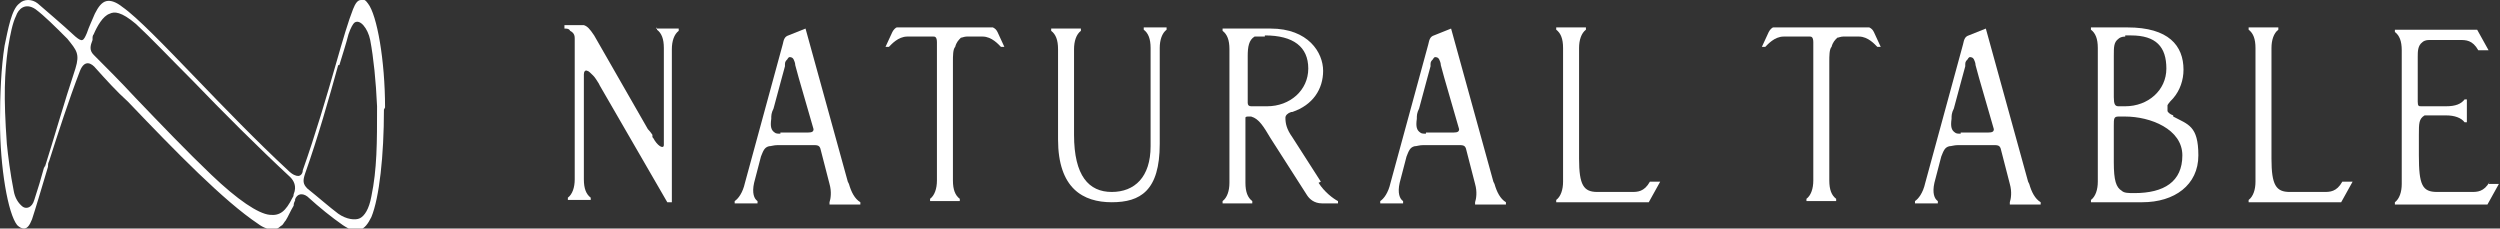 <?xml version="1.0" encoding="UTF-8"?>
<svg id="_レイヤー_1" data-name="レイヤー_1" xmlns="http://www.w3.org/2000/svg" version="1.1" viewBox="0 0 218.8 20">
  <rect x="0" y="0" width="218.8" height="20" fill="#333333" stroke="none"/>
  <!-- Generator: Adobe Illustrator 29.1.0, SVG Export Plug-In . SVG Version: 2.1.0 Build 142)  -->
  <defs>
    <style>
      .st0 {
        fill: #fff;
      }
    </style>
  </defs>
  <path class="st0" d="M33.7,9.4c0-4.1-.7-8.1-1.5-9.1-.2-.3-.4-.4-.6-.3-.3,0-.5.3-.7.8-.4,1-.9,2.7-1.5,4.8-.8,2.8-1.8,6.2-2.9,9.3,0,0,0,0,0,0,0,.3-.2.5-.4.5-.2,0-.5-.1-.9-.5-2.7-2.5-5.6-5.5-8.1-8.1-2.7-2.8-5.1-5.3-6.4-6.2C10.2.2,9.7,0,9.3.1c-.4.1-.7.5-1,1.1-.2.5-.5,1.1-.7,1.7,0,0,0,0,0,0-.3.7-.4.8-1,.3C5.3,2,4.1,1,3.3.3c-.5-.4-1.2-.4-1.6,0C1,.8.7,2.6.4,4,.1,5.9,0,8.3,0,10.6c0,4.1.7,8.1,1.5,9.1.2.2.4.3.6.3s0,0,0,0c.3,0,.5-.3.7-.8.3-.9.8-2.6,1.4-4.6,0-.2,0-.3.1-.5.8-2.5,1.7-5.3,2.7-7.9.4-1,1-.7,1.4-.2.9,1,1.8,2,2.8,2.9,4.2,4.4,8.4,8.7,11.4,10.7.4.3,1,.6,1.6.4,0,0,0,0,0,0,.2,0,.3-.2.5-.3.1-.1.2-.3.3-.4,0,0,0,0,0,0,.2-.3.4-.8.7-1.3h0c0-.1,0-.2.1-.4s0-.1,0-.1c0,0,0,0,0,0,.2-.6.7-.6,1.1-.3,1.1,1,2.1,1.8,3.1,2.5.6.4,1.1.6,1.5.4.4-.1.7-.5,1-1.1.7-1.7,1.1-5.4,1.1-9.4ZM29.7,5.7c.3-1,.6-1.9.8-2.7.2-.6.4-.9.5-1,.5-.4,1.2.5,1.4,1.5.3,1.6.5,3.6.6,5.8,0,3.2,0,5.5-.5,7.9,0,0,0,0,0,0-.2,1.1-.6,1.7-1,1.9-.4.2-1.2.1-1.9-.4-.8-.6-1.7-1.4-2.7-2.2-.4-.4-.4-.7-.2-1.3,0,0,0,0,0,0,1.1-3.1,2.1-6.6,2.9-9.5ZM16.9,7.1c2.6,2.7,5.7,5.8,8.5,8.4,0,0,0,0,0,0,.3.3.6.8.3,1.5,0,0,0,.2-.1.3s0,0,0,0c-.6,1.2-1.1,1.6-2,1.5-1-.1-2.8-1.3-5.1-3.5,0,0,0,0,0,0-2.1-2-4.4-4.4-6.7-6.8-1.2-1.3-2.5-2.6-3.6-3.7,0,0,0,0,0,0-.4-.4-.3-.8-.1-1.3,0,0,0-.1,0-.2,0,0,0-.2.1-.3.3-.7.8-1.6,1.4-1.8.4-.2,1-.2,2.3.9,1.3,1.2,3,3,5,5ZM3.9,14.5c-.3,1.1-.6,2.1-.9,3s0,0,0,0c-.2.7-.7.8-1,.6-.4-.3-.7-.8-.8-1.4-.3-1.5-.5-3.1-.6-4.1-.3-4.2-.2-6.2.1-8.4.2-1.2.4-2.2.7-2.8,0,0,0,0,0,0,.2-.6.8-1.2,1.7-.6.8.6,1.7,1.5,2.8,2.6h0c.8,1,1.1,1.3.7,2.6-1,3-1.9,6.2-2.7,8.7Z"/>
  <g>
    <path class="st0" d="M57.5,2.4v.2c.4.3.6.8.6,1.6v8s0,0,0,0c0,.3,0,.4,0,.5,0,.3-.4.2-.8-.4,0,0-.1-.2-.2-.3h0v-.2c-.2-.3-.4-.5-.4-.5h0l-4.7-8.2c-.4-.6-.6-.8-.9-.9-.2,0-.3,0-.4,0h-1.3v.3c.2,0,.4,0,.5.2.4.2.4.5.4.7v12.3h0c0,.7-.2,1.3-.6,1.6v.2h2v-.2c-.4-.3-.6-.8-.6-1.6V7.8h0v-.6s0,0,0,0h0c0-.3,0-.5,0-.7,0-.2.1-.4.3-.3.1,0,.3.2.5.4.2.2.3.4.5.7,0,0,.1.2.1.2l5.9,10.2h.4s0-13.4,0-13.4c0-.7.2-1.3.6-1.6v-.2h-2Z"/>
    <path class="st0" d="M100.1,2.4v.2c.4.3.6.8.6,1.6v8.6h0c0,2.7-1.4,4-3.4,4s-3.3-1.4-3.3-5h0v-7.5h0c0-.7.2-1.3.6-1.6v-.2h-2.6v.2c.4.3.6.8.6,1.6v7.9s0,0,0,0c0,4.3,2.2,5.5,4.7,5.5s4.2-1,4.2-5.1V4.2h0c0-.7.2-1.3.6-1.6v-.2h-2Z"/>
    <path class="st0" d="M144.4,15.9c-.5.9-1.1.9-1.6.9h-3c-1.2,0-1.6-.6-1.6-2.9V4.2c0-.7.2-1.3.6-1.6v-.2h-2.6v.2c.4.3.6.8.6,1.6v11.7c0,.7-.2,1.3-.6,1.6v.2h8.1l1-1.8h-.9Z"/>
    <path class="st0" d="M205,15.9c-.5.9-1.1.9-1.6.9h-3c-1.2,0-1.6-.6-1.6-2.9V4.2c0-.7.2-1.3.6-1.6v-.2h-2.6v.2c.4.3.6.8.6,1.6v11.7c0,.7-.2,1.3-.6,1.6v.2h8.1l1-1.8h-.9Z"/>
    <path class="st0" d="M74.2,15.9l-3.7-13.4s-1.5.6-1.5.6c-.3.1-.4.3-.5.8l-3.3,12.1c-.2.9-.6,1.4-.9,1.6v.2h2v-.2c-.3-.2-.5-.7-.3-1.6l.6-2.3c.2-.5.3-.8.7-.9.2,0,.4-.1.8-.1h3c.4,0,.6,0,.7.3l.8,3.1h0s0,0,0,0c.2.7.1,1.3,0,1.6v.2h2.7v-.2c-.5-.3-.8-.9-1-1.6ZM68.3,11.7c-.2,0-.4,0-.5-.1-.3-.2-.4-.5-.3-1.2,0-.3,0-.5.2-.9h0l.7-2.6h0l.3-1.1s0-.2,0-.2c0-.2.1-.3.2-.4,0,0,.1-.2.2-.2.1,0,.3,0,.4.3,0,0,.1.2.1.4h0l.3,1.1,1.3,4.5h0c0,.2-.1.3-.5.3h-2.4Z"/>
    <path class="st0" d="M130.7,15.9l-3.7-13.4s-1.5.6-1.5.6c-.3.1-.4.3-.5.8l-3.3,12.1c-.2.9-.6,1.4-.9,1.6v.2h2v-.2c-.3-.2-.5-.7-.3-1.6l.6-2.3c.2-.5.3-.8.7-.9.2,0,.4-.1.8-.1h3c.4,0,.6,0,.7.3l.8,3.1h0s0,0,0,0c.2.7.1,1.3,0,1.6v.2h2.7v-.2c-.5-.3-.8-.9-1-1.6ZM124.8,11.7c-.2,0-.4,0-.5-.1-.3-.2-.4-.5-.3-1.2,0-.3,0-.5.2-.9h0l.7-2.6h0l.3-1.1s0-.2,0-.2c0-.2.1-.3.2-.4,0,0,.1-.2.2-.2.1,0,.3,0,.4.3,0,0,.1.2.1.4h0l.3,1.1,1.3,4.5h0c0,.2-.1.3-.5.3h-2.4Z"/>
    <path class="st0" d="M177.5,15.9l-3.7-13.4s-1.5.6-1.5.6c-.3.1-.4.3-.5.8l-3.3,12.1c-.2.9-.6,1.4-.9,1.6v.2h2v-.2c-.3-.2-.5-.7-.3-1.6l.6-2.3c.2-.5.3-.8.7-.9.2,0,.4-.1.8-.1h3c.4,0,.6,0,.7.3l.8,3.1h0s0,0,0,0c.2.7.1,1.3,0,1.6v.2h2.7v-.2c-.5-.3-.8-.9-1-1.6ZM171.6,11.7c-.2,0-.4,0-.5-.1-.3-.2-.4-.5-.3-1.2,0-.3,0-.5.2-.9h0l.7-2.6h0l.3-1.1s0-.2,0-.2c0-.2.1-.3.2-.4,0,0,.1-.2.2-.2.1,0,.3,0,.4.3,0,0,.1.2.1.4h0l.3,1.1,1.3,4.5h0c0,.2-.1.3-.5.3h-2.4Z"/>
    <path class="st0" d="M87.3,2.8c-.1-.2-.2-.3-.4-.4,0,0-.1,0-.2,0h-8c0,0-.1,0-.2,0-.1,0-.3.2-.4.4l-.6,1.3h.3c.2-.2.8-.9,1.6-.9h2.3c.1,0,.3,0,.3.5h0v12.1c0,.7-.2,1.3-.6,1.6v.2h2.6v-.2c-.4-.3-.6-.8-.6-1.6V5.7h0v-.3c0-.5,0-1.1.2-1.3.1-.4.3-.6.5-.8.1,0,.3-.1.5-.1.1,0,.4,0,.6,0h0s.8,0,.8,0h0c.8,0,1.4.7,1.6.9h.3l-.6-1.3Z"/>
    <path class="st0" d="M164,2.8c-.1-.2-.2-.3-.4-.4,0,0-.1,0-.2,0h-8c0,0-.1,0-.2,0-.1,0-.3.2-.4.4l-.6,1.3h.3c.2-.2.8-.9,1.6-.9h2.3c.1,0,.3,0,.3.5h0v12.1c0,.7-.2,1.3-.6,1.6v.2h2.6v-.2c-.4-.3-.6-.8-.6-1.6V5.7h0v-.3c0-.5,0-1.1.2-1.3.1-.4.3-.6.5-.8.1,0,.3-.1.5-.1.1,0,.4,0,.6,0h0s.8,0,.8,0h0c.8,0,1.4.7,1.6.9h.3l-.6-1.3Z"/>
    <path class="st0" d="M115.6,15.9s0,0,0,0h0l-2.5-3.9c-.5-.7-.6-1.2-.6-1.7,0-.2.2-.4.5-.5,0,0,0,0,.1,0,0,0,0,0,0,0h0c1.8-.6,2.7-2,2.7-3.6s-1.3-3.7-4.6-3.7h-4.2v.2c.4.3.6.8.6,1.6v11.7c0,.7-.2,1.3-.6,1.6v.2h2.6v-.2c-.4-.3-.6-.8-.6-1.6v-5.4h0c0-.1,0-.2,0-.3,0,0,0-.1.2-.1,0,0,0,0,0,0h.1c0,0,.1,0,.2,0,.7.2,1.1.9,1.7,1.9s0,0,0,0c0,0,0,0,0,0l3.2,5c.2.3.6.7,1.3.7h1.4v-.2c-.4-.2-1.2-.8-1.7-1.6ZM110.7,3.1c2.5,0,3.8,1,3.8,2.9s-1.6,3.3-3.6,3.3h-1.4c-.2,0-.3-.1-.3-.3v-4.1h0c0-.8.1-1.4.6-1.7.1,0,.3,0,.4,0h.5Z"/>
    <path class="st0" d="M190.2,10.1h0c-.3-.1-.5-.3-.5-.4,0-.2,0-.3,0-.5,0,0,.1-.2.5-.6h0c.6-.7.9-1.6.9-2.5,0-2.1-1.3-3.7-4.9-3.7h-3.2v.2c.4.3.6.8.6,1.6v11.7c0,.7-.2,1.3-.6,1.6v.2h4.5c2.8,0,4.9-1.5,4.9-4.1s-.9-2.7-2.2-3.4ZM186,3.1h.5c2.2,0,3.1,1,3.1,2.9s-1.6,3.3-3.6,3.3h-.6c-.3,0-.4-.2-.4-.8v-3.6h0c0-.8,0-1.2.4-1.5.1-.1.3-.2.6-.2h0ZM186.8,16.9c-.5,0-.9,0-1.1-.2-.5-.3-.7-.9-.7-2.5v-3.2c0-.6,0-.8.4-.8h.6c2.2,0,5,1.1,5,3.4s-1.6,3.3-4.2,3.3Z"/>
    <path class="st0" d="M217.9,15.9c-.5.9-1.1.9-1.6.9h-3c-1.3,0-1.6-.6-1.6-3.2v-1.8c0-1,0-1.4.5-1.7.1,0,.3,0,.5,0h1.4c.7,0,1.3.2,1.6.6h.2v-2s-.2,0-.2,0c-.3.4-.8.6-1.6.6h-2.2c-.2,0-.3,0-.3-.4v-3.9c0-.5,0-1,.4-1.3.1-.1.3-.2.6-.2h2.7c.5,0,1.1,0,1.6.9h.9l-1-1.8h-7.2v.2c.4.3.6.8.6,1.6v11.7c0,.7-.2,1.3-.6,1.6v.2h8.1l1-1.8h-.9Z"/>
  </g>
</svg>